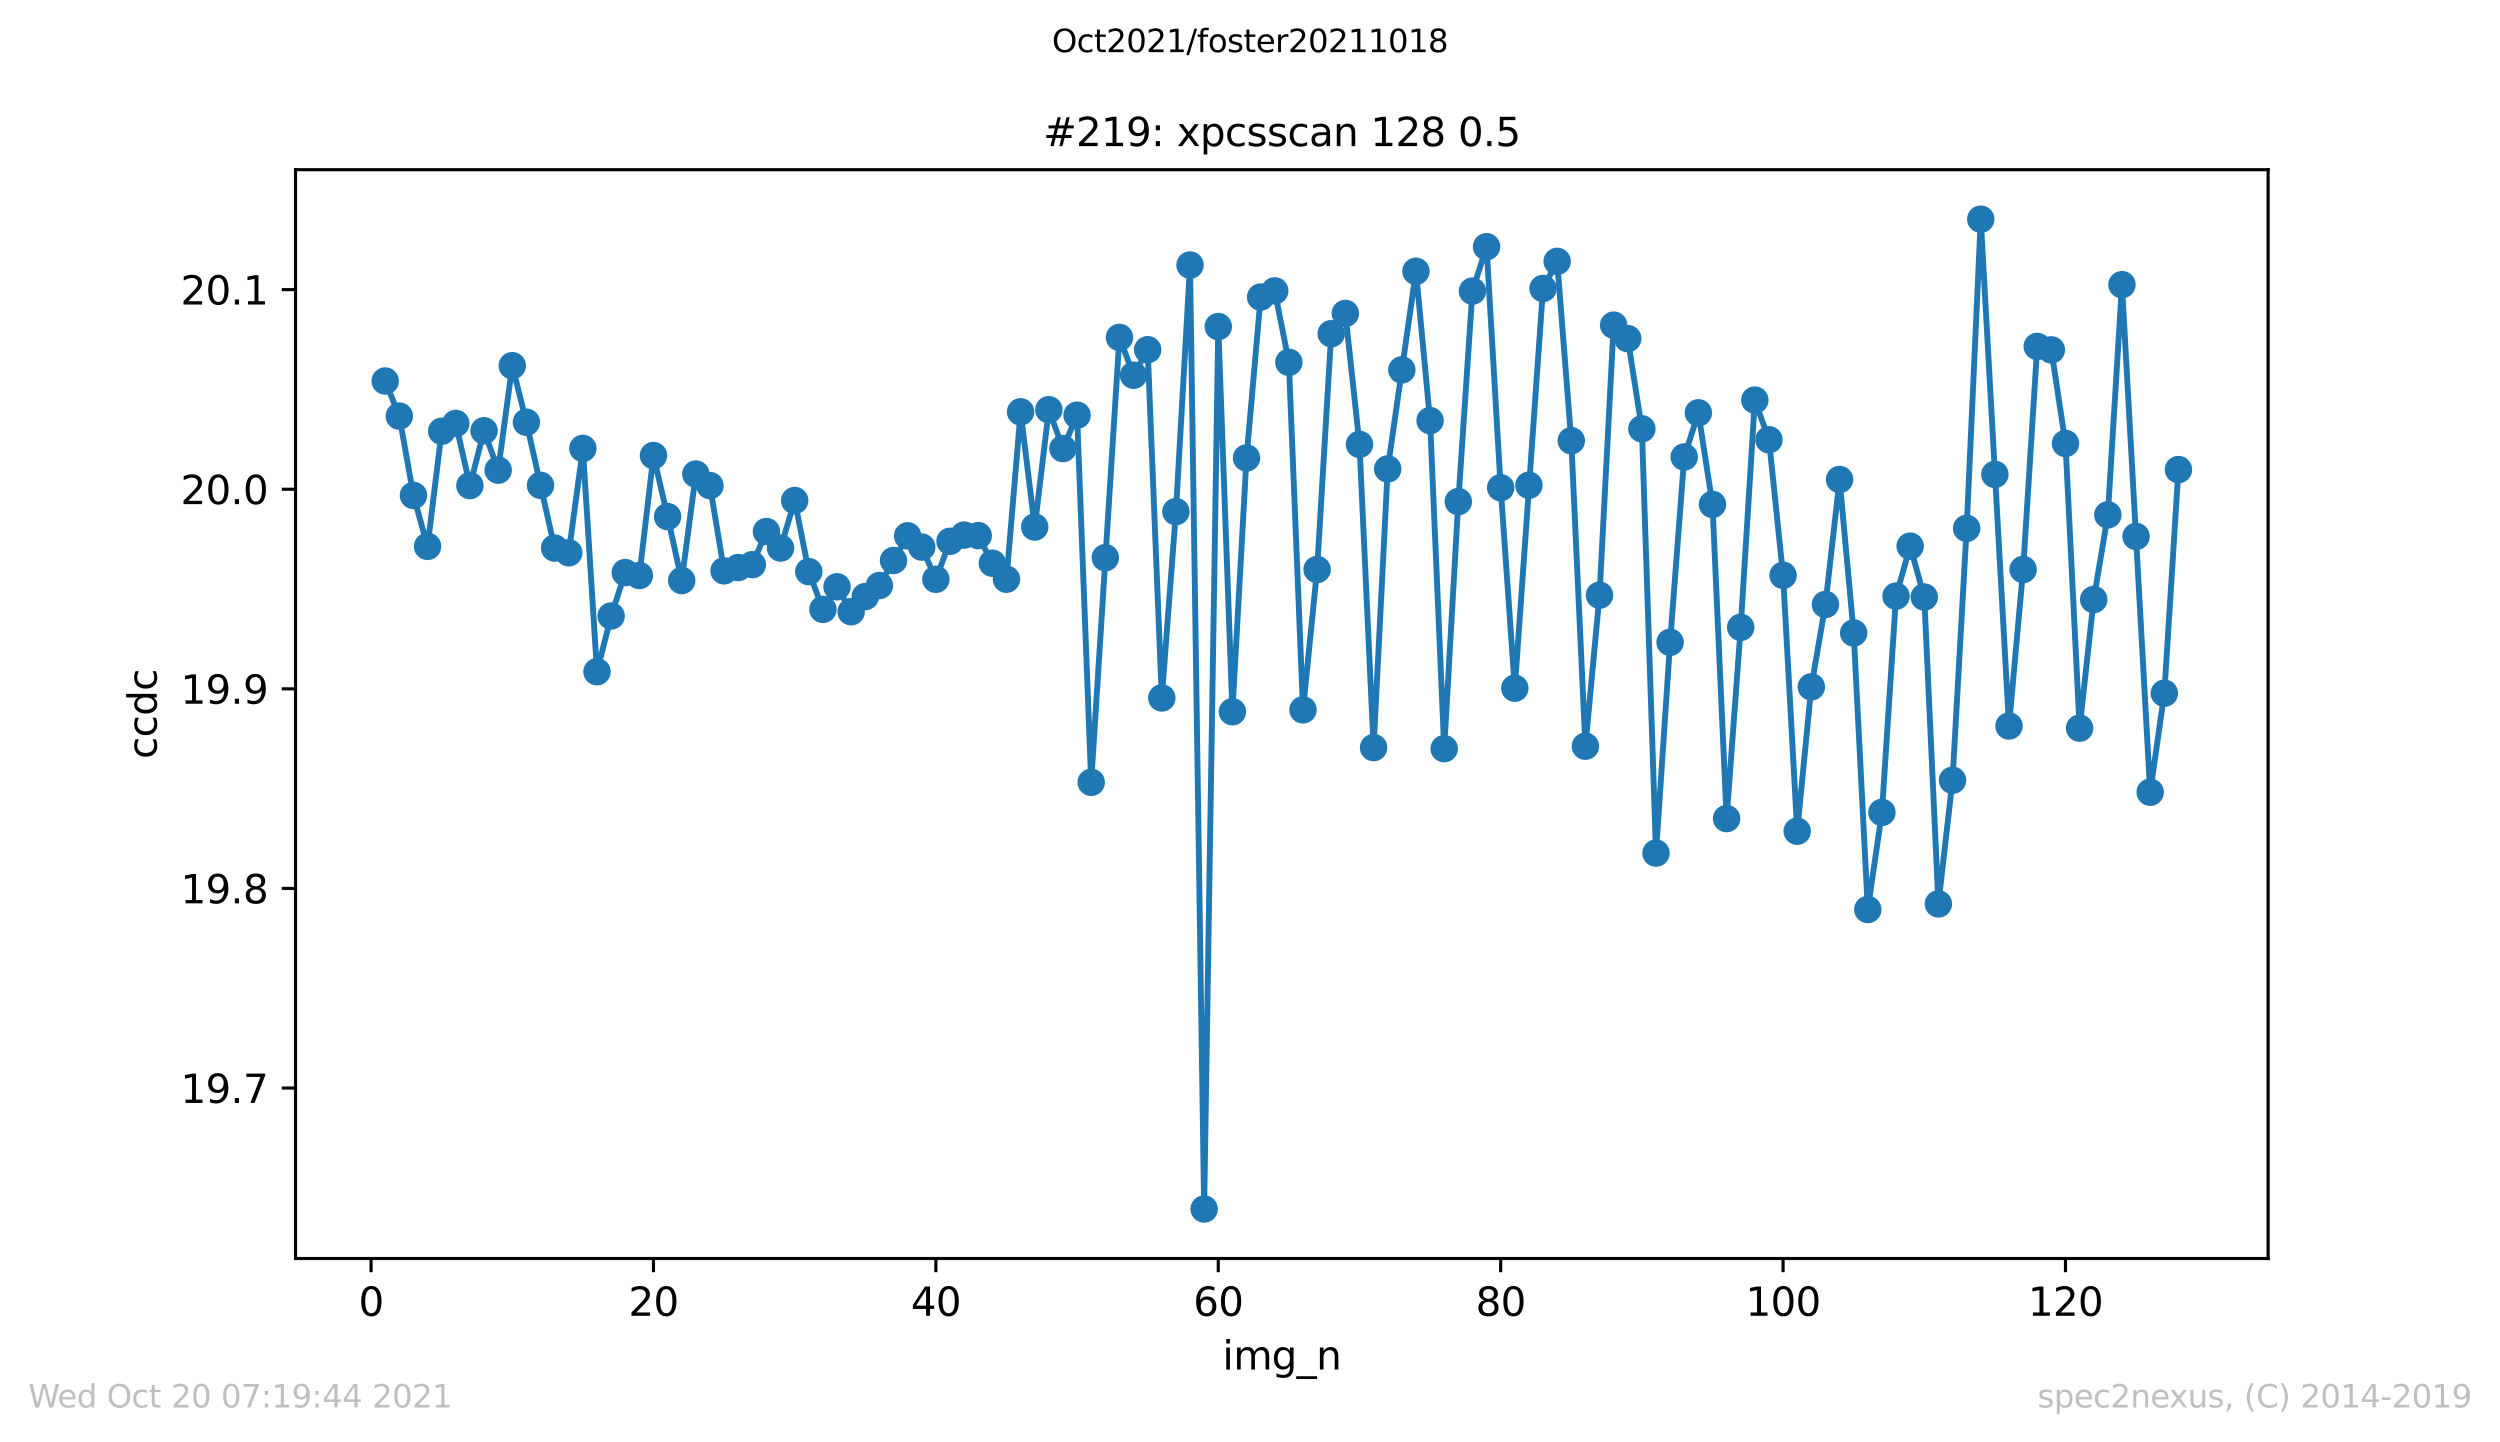 <?xml version="1.0" encoding="utf-8" standalone="no"?>
<!DOCTYPE svg PUBLIC "-//W3C//DTD SVG 1.1//EN"
  "http://www.w3.org/Graphics/SVG/1.1/DTD/svg11.dtd">
<svg height="367.2pt" version="1.1" viewBox="0 0 636.48 367.2" width="636.48pt" xmlns="http://www.w3.org/2000/svg" xmlns:xlink="http://www.w3.org/1999/xlink">
 <defs>
  <style type="text/css">*{stroke-linecap:butt;stroke-linejoin:round;}</style>
 </defs>
 <g id="figure_1">
  <g id="patch_1">
   <path d="M 0 367.2 
L 636.48 367.2 
L 636.48 0 
L 0 0 
z
" style="fill:#ffffff;"/>
  </g>
  <g id="axes_1">
   <g id="patch_2">
    <path d="M 75.24 320.4 
L 577.44 320.4 
L 577.44 43.2 
L 75.24 43.2 
z
" style="fill:#ffffff;"/>
   </g>
   <g id="matplotlib.axis_1">
    <g id="xtick_1">
     <g id="line2d_1">
      <defs>
       <path d="M 0 0 
L 0 3.5 
" id="m1cb0bd8bca" style="stroke:#000000;stroke-width:0.8;"/>
      </defs>
      <g>
       <use style="stroke:#000000;stroke-width:0.8;" x="94.472" xlink:href="#m1cb0bd8bca" y="320.4"/>
      </g>
     </g>
     <g id="text_1">
      <!-- 0 -->
      <g transform="translate(91.291 334.998)scale(0.1 -0.1)">
       <defs>
        <path d="M 2034 4250 
Q 1547 4250 1301 3770 
Q 1056 3291 1056 2328 
Q 1056 1369 1301 889 
Q 1547 409 2034 409 
Q 2525 409 2770 889 
Q 3016 1369 3016 2328 
Q 3016 3291 2770 3770 
Q 2525 4250 2034 4250 
z
M 2034 4750 
Q 2819 4750 3233 4129 
Q 3647 3509 3647 2328 
Q 3647 1150 3233 529 
Q 2819 -91 2034 -91 
Q 1250 -91 836 529 
Q 422 1150 422 2328 
Q 422 3509 836 4129 
Q 1250 4750 2034 4750 
z
" id="DejaVuSans-30" transform="scale(0.016)"/>
       </defs>
       <use xlink:href="#DejaVuSans-30"/>
      </g>
     </g>
    </g>
    <g id="xtick_2">
     <g id="line2d_2">
      <g>
       <use style="stroke:#000000;stroke-width:0.8;" x="166.369" xlink:href="#m1cb0bd8bca" y="320.4"/>
      </g>
     </g>
     <g id="text_2">
      <!-- 20 -->
      <g transform="translate(160.007 334.998)scale(0.1 -0.1)">
       <defs>
        <path d="M 1228 531 
L 3431 531 
L 3431 0 
L 469 0 
L 469 531 
Q 828 903 1448 1529 
Q 2069 2156 2228 2338 
Q 2531 2678 2651 2914 
Q 2772 3150 2772 3378 
Q 2772 3750 2511 3984 
Q 2250 4219 1831 4219 
Q 1534 4219 1204 4116 
Q 875 4013 500 3803 
L 500 4441 
Q 881 4594 1212 4672 
Q 1544 4750 1819 4750 
Q 2544 4750 2975 4387 
Q 3406 4025 3406 3419 
Q 3406 3131 3298 2873 
Q 3191 2616 2906 2266 
Q 2828 2175 2409 1742 
Q 1991 1309 1228 531 
z
" id="DejaVuSans-32" transform="scale(0.016)"/>
       </defs>
       <use xlink:href="#DejaVuSans-32"/>
       <use x="63.623" xlink:href="#DejaVuSans-30"/>
      </g>
     </g>
    </g>
    <g id="xtick_3">
     <g id="line2d_3">
      <g>
       <use style="stroke:#000000;stroke-width:0.8;" x="238.266" xlink:href="#m1cb0bd8bca" y="320.4"/>
      </g>
     </g>
     <g id="text_3">
      <!-- 40 -->
      <g transform="translate(231.904 334.998)scale(0.1 -0.1)">
       <defs>
        <path d="M 2419 4116 
L 825 1625 
L 2419 1625 
L 2419 4116 
z
M 2253 4666 
L 3047 4666 
L 3047 1625 
L 3713 1625 
L 3713 1100 
L 3047 1100 
L 3047 0 
L 2419 0 
L 2419 1100 
L 313 1100 
L 313 1709 
L 2253 4666 
z
" id="DejaVuSans-34" transform="scale(0.016)"/>
       </defs>
       <use xlink:href="#DejaVuSans-34"/>
       <use x="63.623" xlink:href="#DejaVuSans-30"/>
      </g>
     </g>
    </g>
    <g id="xtick_4">
     <g id="line2d_4">
      <g>
       <use style="stroke:#000000;stroke-width:0.8;" x="310.163" xlink:href="#m1cb0bd8bca" y="320.4"/>
      </g>
     </g>
     <g id="text_4">
      <!-- 60 -->
      <g transform="translate(303.801 334.998)scale(0.1 -0.1)">
       <defs>
        <path d="M 2113 2584 
Q 1688 2584 1439 2293 
Q 1191 2003 1191 1497 
Q 1191 994 1439 701 
Q 1688 409 2113 409 
Q 2538 409 2786 701 
Q 3034 994 3034 1497 
Q 3034 2003 2786 2293 
Q 2538 2584 2113 2584 
z
M 3366 4563 
L 3366 3988 
Q 3128 4100 2886 4159 
Q 2644 4219 2406 4219 
Q 1781 4219 1451 3797 
Q 1122 3375 1075 2522 
Q 1259 2794 1537 2939 
Q 1816 3084 2150 3084 
Q 2853 3084 3261 2657 
Q 3669 2231 3669 1497 
Q 3669 778 3244 343 
Q 2819 -91 2113 -91 
Q 1303 -91 875 529 
Q 447 1150 447 2328 
Q 447 3434 972 4092 
Q 1497 4750 2381 4750 
Q 2619 4750 2861 4703 
Q 3103 4656 3366 4563 
z
" id="DejaVuSans-36" transform="scale(0.016)"/>
       </defs>
       <use xlink:href="#DejaVuSans-36"/>
       <use x="63.623" xlink:href="#DejaVuSans-30"/>
      </g>
     </g>
    </g>
    <g id="xtick_5">
     <g id="line2d_5">
      <g>
       <use style="stroke:#000000;stroke-width:0.8;" x="382.06" xlink:href="#m1cb0bd8bca" y="320.4"/>
      </g>
     </g>
     <g id="text_5">
      <!-- 80 -->
      <g transform="translate(375.698 334.998)scale(0.1 -0.1)">
       <defs>
        <path d="M 2034 2216 
Q 1584 2216 1326 1975 
Q 1069 1734 1069 1313 
Q 1069 891 1326 650 
Q 1584 409 2034 409 
Q 2484 409 2743 651 
Q 3003 894 3003 1313 
Q 3003 1734 2745 1975 
Q 2488 2216 2034 2216 
z
M 1403 2484 
Q 997 2584 770 2862 
Q 544 3141 544 3541 
Q 544 4100 942 4425 
Q 1341 4750 2034 4750 
Q 2731 4750 3128 4425 
Q 3525 4100 3525 3541 
Q 3525 3141 3298 2862 
Q 3072 2584 2669 2484 
Q 3125 2378 3379 2068 
Q 3634 1759 3634 1313 
Q 3634 634 3220 271 
Q 2806 -91 2034 -91 
Q 1263 -91 848 271 
Q 434 634 434 1313 
Q 434 1759 690 2068 
Q 947 2378 1403 2484 
z
M 1172 3481 
Q 1172 3119 1398 2916 
Q 1625 2713 2034 2713 
Q 2441 2713 2670 2916 
Q 2900 3119 2900 3481 
Q 2900 3844 2670 4047 
Q 2441 4250 2034 4250 
Q 1625 4250 1398 4047 
Q 1172 3844 1172 3481 
z
" id="DejaVuSans-38" transform="scale(0.016)"/>
       </defs>
       <use xlink:href="#DejaVuSans-38"/>
       <use x="63.623" xlink:href="#DejaVuSans-30"/>
      </g>
     </g>
    </g>
    <g id="xtick_6">
     <g id="line2d_6">
      <g>
       <use style="stroke:#000000;stroke-width:0.8;" x="453.957" xlink:href="#m1cb0bd8bca" y="320.4"/>
      </g>
     </g>
     <g id="text_6">
      <!-- 100 -->
      <g transform="translate(444.413 334.998)scale(0.1 -0.1)">
       <defs>
        <path d="M 794 531 
L 1825 531 
L 1825 4091 
L 703 3866 
L 703 4441 
L 1819 4666 
L 2450 4666 
L 2450 531 
L 3481 531 
L 3481 0 
L 794 0 
L 794 531 
z
" id="DejaVuSans-31" transform="scale(0.016)"/>
       </defs>
       <use xlink:href="#DejaVuSans-31"/>
       <use x="63.623" xlink:href="#DejaVuSans-30"/>
       <use x="127.246" xlink:href="#DejaVuSans-30"/>
      </g>
     </g>
    </g>
    <g id="xtick_7">
     <g id="line2d_7">
      <g>
       <use style="stroke:#000000;stroke-width:0.8;" x="525.854" xlink:href="#m1cb0bd8bca" y="320.4"/>
      </g>
     </g>
     <g id="text_7">
      <!-- 120 -->
      <g transform="translate(516.31 334.998)scale(0.1 -0.1)">
       <use xlink:href="#DejaVuSans-31"/>
       <use x="63.623" xlink:href="#DejaVuSans-32"/>
       <use x="127.246" xlink:href="#DejaVuSans-30"/>
      </g>
     </g>
    </g>
    <g id="text_8">
     <!-- img_n -->
     <g transform="translate(311.238 348.677)scale(0.1 -0.1)">
      <defs>
       <path d="M 603 3500 
L 1178 3500 
L 1178 0 
L 603 0 
L 603 3500 
z
M 603 4863 
L 1178 4863 
L 1178 4134 
L 603 4134 
L 603 4863 
z
" id="DejaVuSans-69" transform="scale(0.016)"/>
       <path d="M 3328 2828 
Q 3544 3216 3844 3400 
Q 4144 3584 4550 3584 
Q 5097 3584 5394 3201 
Q 5691 2819 5691 2113 
L 5691 0 
L 5113 0 
L 5113 2094 
Q 5113 2597 4934 2840 
Q 4756 3084 4391 3084 
Q 3944 3084 3684 2787 
Q 3425 2491 3425 1978 
L 3425 0 
L 2847 0 
L 2847 2094 
Q 2847 2600 2669 2842 
Q 2491 3084 2119 3084 
Q 1678 3084 1418 2786 
Q 1159 2488 1159 1978 
L 1159 0 
L 581 0 
L 581 3500 
L 1159 3500 
L 1159 2956 
Q 1356 3278 1631 3431 
Q 1906 3584 2284 3584 
Q 2666 3584 2933 3390 
Q 3200 3197 3328 2828 
z
" id="DejaVuSans-6d" transform="scale(0.016)"/>
       <path d="M 2906 1791 
Q 2906 2416 2648 2759 
Q 2391 3103 1925 3103 
Q 1463 3103 1205 2759 
Q 947 2416 947 1791 
Q 947 1169 1205 825 
Q 1463 481 1925 481 
Q 2391 481 2648 825 
Q 2906 1169 2906 1791 
z
M 3481 434 
Q 3481 -459 3084 -895 
Q 2688 -1331 1869 -1331 
Q 1566 -1331 1297 -1286 
Q 1028 -1241 775 -1147 
L 775 -588 
Q 1028 -725 1275 -790 
Q 1522 -856 1778 -856 
Q 2344 -856 2625 -561 
Q 2906 -266 2906 331 
L 2906 616 
Q 2728 306 2450 153 
Q 2172 0 1784 0 
Q 1141 0 747 490 
Q 353 981 353 1791 
Q 353 2603 747 3093 
Q 1141 3584 1784 3584 
Q 2172 3584 2450 3431 
Q 2728 3278 2906 2969 
L 2906 3500 
L 3481 3500 
L 3481 434 
z
" id="DejaVuSans-67" transform="scale(0.016)"/>
       <path d="M 3263 -1063 
L 3263 -1509 
L -63 -1509 
L -63 -1063 
L 3263 -1063 
z
" id="DejaVuSans-5f" transform="scale(0.016)"/>
       <path d="M 3513 2113 
L 3513 0 
L 2938 0 
L 2938 2094 
Q 2938 2591 2744 2837 
Q 2550 3084 2163 3084 
Q 1697 3084 1428 2787 
Q 1159 2491 1159 1978 
L 1159 0 
L 581 0 
L 581 3500 
L 1159 3500 
L 1159 2956 
Q 1366 3272 1645 3428 
Q 1925 3584 2291 3584 
Q 2894 3584 3203 3211 
Q 3513 2838 3513 2113 
z
" id="DejaVuSans-6e" transform="scale(0.016)"/>
      </defs>
      <use xlink:href="#DejaVuSans-69"/>
      <use x="27.783" xlink:href="#DejaVuSans-6d"/>
      <use x="125.195" xlink:href="#DejaVuSans-67"/>
      <use x="188.672" xlink:href="#DejaVuSans-5f"/>
      <use x="238.672" xlink:href="#DejaVuSans-6e"/>
     </g>
    </g>
   </g>
   <g id="matplotlib.axis_2">
    <g id="ytick_1">
     <g id="line2d_8">
      <defs>
       <path d="M 0 0 
L -3.5 0 
" id="m4942a5f15a" style="stroke:#000000;stroke-width:0.8;"/>
      </defs>
      <g>
       <use style="stroke:#000000;stroke-width:0.8;" x="75.24" xlink:href="#m4942a5f15a" y="277.001"/>
      </g>
     </g>
     <g id="text_9">
      <!-- 19.7 -->
      <g transform="translate(45.974 280.8)scale(0.1 -0.1)">
       <defs>
        <path d="M 703 97 
L 703 672 
Q 941 559 1184 500 
Q 1428 441 1663 441 
Q 2288 441 2617 861 
Q 2947 1281 2994 2138 
Q 2813 1869 2534 1725 
Q 2256 1581 1919 1581 
Q 1219 1581 811 2004 
Q 403 2428 403 3163 
Q 403 3881 828 4315 
Q 1253 4750 1959 4750 
Q 2769 4750 3195 4129 
Q 3622 3509 3622 2328 
Q 3622 1225 3098 567 
Q 2575 -91 1691 -91 
Q 1453 -91 1209 -44 
Q 966 3 703 97 
z
M 1959 2075 
Q 2384 2075 2632 2365 
Q 2881 2656 2881 3163 
Q 2881 3666 2632 3958 
Q 2384 4250 1959 4250 
Q 1534 4250 1286 3958 
Q 1038 3666 1038 3163 
Q 1038 2656 1286 2365 
Q 1534 2075 1959 2075 
z
" id="DejaVuSans-39" transform="scale(0.016)"/>
        <path d="M 684 794 
L 1344 794 
L 1344 0 
L 684 0 
L 684 794 
z
" id="DejaVuSans-2e" transform="scale(0.016)"/>
        <path d="M 525 4666 
L 3525 4666 
L 3525 4397 
L 1831 0 
L 1172 0 
L 2766 4134 
L 525 4134 
L 525 4666 
z
" id="DejaVuSans-37" transform="scale(0.016)"/>
       </defs>
       <use xlink:href="#DejaVuSans-31"/>
       <use x="63.623" xlink:href="#DejaVuSans-39"/>
       <use x="127.246" xlink:href="#DejaVuSans-2e"/>
       <use x="159.033" xlink:href="#DejaVuSans-37"/>
      </g>
     </g>
    </g>
    <g id="ytick_2">
     <g id="line2d_9">
      <g>
       <use style="stroke:#000000;stroke-width:0.8;" x="75.24" xlink:href="#m4942a5f15a" y="226.184"/>
      </g>
     </g>
     <g id="text_10">
      <!-- 19.8 -->
      <g transform="translate(45.974 229.983)scale(0.1 -0.1)">
       <use xlink:href="#DejaVuSans-31"/>
       <use x="63.623" xlink:href="#DejaVuSans-39"/>
       <use x="127.246" xlink:href="#DejaVuSans-2e"/>
       <use x="159.033" xlink:href="#DejaVuSans-38"/>
      </g>
     </g>
    </g>
    <g id="ytick_3">
     <g id="line2d_10">
      <g>
       <use style="stroke:#000000;stroke-width:0.8;" x="75.24" xlink:href="#m4942a5f15a" y="175.367"/>
      </g>
     </g>
     <g id="text_11">
      <!-- 19.9 -->
      <g transform="translate(45.974 179.166)scale(0.1 -0.1)">
       <use xlink:href="#DejaVuSans-31"/>
       <use x="63.623" xlink:href="#DejaVuSans-39"/>
       <use x="127.246" xlink:href="#DejaVuSans-2e"/>
       <use x="159.033" xlink:href="#DejaVuSans-39"/>
      </g>
     </g>
    </g>
    <g id="ytick_4">
     <g id="line2d_11">
      <g>
       <use style="stroke:#000000;stroke-width:0.8;" x="75.24" xlink:href="#m4942a5f15a" y="124.549"/>
      </g>
     </g>
     <g id="text_12">
      <!-- 20.0 -->
      <g transform="translate(45.974 128.348)scale(0.1 -0.1)">
       <use xlink:href="#DejaVuSans-32"/>
       <use x="63.623" xlink:href="#DejaVuSans-30"/>
       <use x="127.246" xlink:href="#DejaVuSans-2e"/>
       <use x="159.033" xlink:href="#DejaVuSans-30"/>
      </g>
     </g>
    </g>
    <g id="ytick_5">
     <g id="line2d_12">
      <g>
       <use style="stroke:#000000;stroke-width:0.8;" x="75.24" xlink:href="#m4942a5f15a" y="73.732"/>
      </g>
     </g>
     <g id="text_13">
      <!-- 20.1 -->
      <g transform="translate(45.974 77.531)scale(0.1 -0.1)">
       <use xlink:href="#DejaVuSans-32"/>
       <use x="63.623" xlink:href="#DejaVuSans-30"/>
       <use x="127.246" xlink:href="#DejaVuSans-2e"/>
       <use x="159.033" xlink:href="#DejaVuSans-31"/>
      </g>
     </g>
    </g>
    <g id="text_14">
     <!-- ccdc -->
     <g transform="translate(39.895 193.222)rotate(-90)scale(0.1 -0.1)">
      <defs>
       <path d="M 3122 3366 
L 3122 2828 
Q 2878 2963 2633 3030 
Q 2388 3097 2138 3097 
Q 1578 3097 1268 2742 
Q 959 2388 959 1747 
Q 959 1106 1268 751 
Q 1578 397 2138 397 
Q 2388 397 2633 464 
Q 2878 531 3122 666 
L 3122 134 
Q 2881 22 2623 -34 
Q 2366 -91 2075 -91 
Q 1284 -91 818 406 
Q 353 903 353 1747 
Q 353 2603 823 3093 
Q 1294 3584 2113 3584 
Q 2378 3584 2631 3529 
Q 2884 3475 3122 3366 
z
" id="DejaVuSans-63" transform="scale(0.016)"/>
       <path d="M 2906 2969 
L 2906 4863 
L 3481 4863 
L 3481 0 
L 2906 0 
L 2906 525 
Q 2725 213 2448 61 
Q 2172 -91 1784 -91 
Q 1150 -91 751 415 
Q 353 922 353 1747 
Q 353 2572 751 3078 
Q 1150 3584 1784 3584 
Q 2172 3584 2448 3432 
Q 2725 3281 2906 2969 
z
M 947 1747 
Q 947 1113 1208 752 
Q 1469 391 1925 391 
Q 2381 391 2643 752 
Q 2906 1113 2906 1747 
Q 2906 2381 2643 2742 
Q 2381 3103 1925 3103 
Q 1469 3103 1208 2742 
Q 947 2381 947 1747 
z
" id="DejaVuSans-64" transform="scale(0.016)"/>
      </defs>
      <use xlink:href="#DejaVuSans-63"/>
      <use x="54.98" xlink:href="#DejaVuSans-63"/>
      <use x="109.961" xlink:href="#DejaVuSans-64"/>
      <use x="173.438" xlink:href="#DejaVuSans-63"/>
     </g>
    </g>
   </g>
   <g id="line2d_13">
    <path clip-path="url(#p5bc37a7441)" d="M 98.067 97.002 
L 101.662 105.936 
L 105.257 126.132 
L 108.852 139.096 
L 112.447 109.792 
L 116.042 107.799 
L 119.636 123.618 
L 123.231 109.666 
L 126.826 119.692 
L 130.421 93.105 
L 134.016 107.507 
L 141.205 139.532 
L 144.8 140.732 
L 148.395 114.158 
L 151.99 171.014 
L 155.585 156.829 
L 159.18 145.774 
L 162.775 146.525 
L 166.369 115.982 
L 169.964 131.525 
L 173.559 147.804 
L 177.154 120.687 
L 180.749 123.629 
L 184.344 145.331 
L 191.533 143.757 
L 195.128 135.317 
L 198.723 139.529 
L 202.318 127.429 
L 205.913 145.542 
L 209.508 155.145 
L 213.102 149.393 
L 216.697 155.742 
L 220.292 151.881 
L 223.887 149.075 
L 231.077 136.424 
L 234.671 139.287 
L 238.266 147.482 
L 241.861 137.806 
L 245.456 136.226 
L 249.051 136.365 
L 252.646 143.399 
L 256.241 147.464 
L 259.835 104.852 
L 263.43 134.179 
L 267.025 104.305 
L 270.62 114.202 
L 274.215 105.702 
L 277.81 199.17 
L 284.999 85.904 
L 288.594 95.534 
L 292.189 89.036 
L 295.784 177.688 
L 299.379 130.257 
L 302.974 67.48 
L 306.568 307.8 
L 310.163 83.149 
L 313.758 181.198 
L 317.353 116.585 
L 320.948 75.631 
L 324.543 74.05 
L 328.137 92.245 
L 331.732 180.72 
L 335.327 144.994 
L 338.922 84.96 
L 342.517 79.791 
L 346.112 113.136 
L 349.707 190.329 
L 353.301 119.389 
L 360.491 69.063 
L 364.086 107.091 
L 367.681 190.605 
L 371.276 127.695 
L 374.87 74.116 
L 378.465 62.809 
L 382.06 124.161 
L 385.655 175.216 
L 392.845 73.438 
L 396.439 66.543 
L 400.034 112.203 
L 403.629 189.982 
L 407.224 151.532 
L 410.819 82.778 
L 414.414 86.214 
L 418.009 109.177 
L 421.603 217.185 
L 425.198 163.529 
L 428.793 116.341 
L 432.388 105.097 
L 435.983 128.416 
L 439.578 208.403 
L 443.172 159.714 
L 446.767 101.861 
L 450.362 111.962 
L 453.957 146.472 
L 457.552 211.617 
L 461.147 174.869 
L 464.742 153.895 
L 468.336 122.074 
L 471.931 161.148 
L 475.526 231.55 
L 479.121 206.836 
L 482.716 151.764 
L 486.311 139.045 
L 489.905 152 
L 493.5 230.126 
L 497.095 198.649 
L 500.69 134.511 
L 504.285 55.8 
L 511.475 184.832 
L 515.069 144.986 
L 518.664 88.195 
L 522.259 89.076 
L 525.854 112.901 
L 529.449 185.38 
L 533.044 152.636 
L 536.638 131.08 
L 540.233 72.477 
L 547.423 201.689 
L 551.018 176.49 
L 554.613 119.553 
L 554.613 119.553 
" style="fill:none;stroke:#1f77b4;stroke-linecap:square;stroke-width:1.5;"/>
    <defs>
     <path d="M 0 3 
C 0.796 3 1.559 2.684 2.121 2.121 
C 2.684 1.559 3 0.796 3 0 
C 3 -0.796 2.684 -1.559 2.121 -2.121 
C 1.559 -2.684 0.796 -3 0 -3 
C -0.796 -3 -1.559 -2.684 -2.121 -2.121 
C -2.684 -1.559 -3 -0.796 -3 0 
C -3 0.796 -2.684 1.559 -2.121 2.121 
C -1.559 2.684 -0.796 3 0 3 
z
" id="m85ba5c913d" style="stroke:#1f77b4;"/>
    </defs>
    <g clip-path="url(#p5bc37a7441)">
     <use style="fill:#1f77b4;stroke:#1f77b4;" x="98.067" xlink:href="#m85ba5c913d" y="97.002"/>
     <use style="fill:#1f77b4;stroke:#1f77b4;" x="101.662" xlink:href="#m85ba5c913d" y="105.936"/>
     <use style="fill:#1f77b4;stroke:#1f77b4;" x="105.257" xlink:href="#m85ba5c913d" y="126.132"/>
     <use style="fill:#1f77b4;stroke:#1f77b4;" x="108.852" xlink:href="#m85ba5c913d" y="139.096"/>
     <use style="fill:#1f77b4;stroke:#1f77b4;" x="112.447" xlink:href="#m85ba5c913d" y="109.792"/>
     <use style="fill:#1f77b4;stroke:#1f77b4;" x="116.042" xlink:href="#m85ba5c913d" y="107.799"/>
     <use style="fill:#1f77b4;stroke:#1f77b4;" x="119.636" xlink:href="#m85ba5c913d" y="123.618"/>
     <use style="fill:#1f77b4;stroke:#1f77b4;" x="123.231" xlink:href="#m85ba5c913d" y="109.666"/>
     <use style="fill:#1f77b4;stroke:#1f77b4;" x="126.826" xlink:href="#m85ba5c913d" y="119.692"/>
     <use style="fill:#1f77b4;stroke:#1f77b4;" x="130.421" xlink:href="#m85ba5c913d" y="93.105"/>
     <use style="fill:#1f77b4;stroke:#1f77b4;" x="134.016" xlink:href="#m85ba5c913d" y="107.507"/>
     <use style="fill:#1f77b4;stroke:#1f77b4;" x="137.611" xlink:href="#m85ba5c913d" y="123.563"/>
     <use style="fill:#1f77b4;stroke:#1f77b4;" x="141.205" xlink:href="#m85ba5c913d" y="139.532"/>
     <use style="fill:#1f77b4;stroke:#1f77b4;" x="144.8" xlink:href="#m85ba5c913d" y="140.732"/>
     <use style="fill:#1f77b4;stroke:#1f77b4;" x="148.395" xlink:href="#m85ba5c913d" y="114.158"/>
     <use style="fill:#1f77b4;stroke:#1f77b4;" x="151.99" xlink:href="#m85ba5c913d" y="171.014"/>
     <use style="fill:#1f77b4;stroke:#1f77b4;" x="155.585" xlink:href="#m85ba5c913d" y="156.829"/>
     <use style="fill:#1f77b4;stroke:#1f77b4;" x="159.18" xlink:href="#m85ba5c913d" y="145.774"/>
     <use style="fill:#1f77b4;stroke:#1f77b4;" x="162.775" xlink:href="#m85ba5c913d" y="146.525"/>
     <use style="fill:#1f77b4;stroke:#1f77b4;" x="166.369" xlink:href="#m85ba5c913d" y="115.982"/>
     <use style="fill:#1f77b4;stroke:#1f77b4;" x="169.964" xlink:href="#m85ba5c913d" y="131.525"/>
     <use style="fill:#1f77b4;stroke:#1f77b4;" x="173.559" xlink:href="#m85ba5c913d" y="147.804"/>
     <use style="fill:#1f77b4;stroke:#1f77b4;" x="177.154" xlink:href="#m85ba5c913d" y="120.687"/>
     <use style="fill:#1f77b4;stroke:#1f77b4;" x="180.749" xlink:href="#m85ba5c913d" y="123.629"/>
     <use style="fill:#1f77b4;stroke:#1f77b4;" x="184.344" xlink:href="#m85ba5c913d" y="145.331"/>
     <use style="fill:#1f77b4;stroke:#1f77b4;" x="187.938" xlink:href="#m85ba5c913d" y="144.504"/>
     <use style="fill:#1f77b4;stroke:#1f77b4;" x="191.533" xlink:href="#m85ba5c913d" y="143.757"/>
     <use style="fill:#1f77b4;stroke:#1f77b4;" x="195.128" xlink:href="#m85ba5c913d" y="135.317"/>
     <use style="fill:#1f77b4;stroke:#1f77b4;" x="198.723" xlink:href="#m85ba5c913d" y="139.529"/>
     <use style="fill:#1f77b4;stroke:#1f77b4;" x="202.318" xlink:href="#m85ba5c913d" y="127.429"/>
     <use style="fill:#1f77b4;stroke:#1f77b4;" x="205.913" xlink:href="#m85ba5c913d" y="145.542"/>
     <use style="fill:#1f77b4;stroke:#1f77b4;" x="209.508" xlink:href="#m85ba5c913d" y="155.145"/>
     <use style="fill:#1f77b4;stroke:#1f77b4;" x="213.102" xlink:href="#m85ba5c913d" y="149.393"/>
     <use style="fill:#1f77b4;stroke:#1f77b4;" x="216.697" xlink:href="#m85ba5c913d" y="155.742"/>
     <use style="fill:#1f77b4;stroke:#1f77b4;" x="220.292" xlink:href="#m85ba5c913d" y="151.881"/>
     <use style="fill:#1f77b4;stroke:#1f77b4;" x="223.887" xlink:href="#m85ba5c913d" y="149.075"/>
     <use style="fill:#1f77b4;stroke:#1f77b4;" x="227.482" xlink:href="#m85ba5c913d" y="142.698"/>
     <use style="fill:#1f77b4;stroke:#1f77b4;" x="231.077" xlink:href="#m85ba5c913d" y="136.424"/>
     <use style="fill:#1f77b4;stroke:#1f77b4;" x="234.671" xlink:href="#m85ba5c913d" y="139.287"/>
     <use style="fill:#1f77b4;stroke:#1f77b4;" x="238.266" xlink:href="#m85ba5c913d" y="147.482"/>
     <use style="fill:#1f77b4;stroke:#1f77b4;" x="241.861" xlink:href="#m85ba5c913d" y="137.806"/>
     <use style="fill:#1f77b4;stroke:#1f77b4;" x="245.456" xlink:href="#m85ba5c913d" y="136.226"/>
     <use style="fill:#1f77b4;stroke:#1f77b4;" x="249.051" xlink:href="#m85ba5c913d" y="136.365"/>
     <use style="fill:#1f77b4;stroke:#1f77b4;" x="252.646" xlink:href="#m85ba5c913d" y="143.399"/>
     <use style="fill:#1f77b4;stroke:#1f77b4;" x="256.241" xlink:href="#m85ba5c913d" y="147.464"/>
     <use style="fill:#1f77b4;stroke:#1f77b4;" x="259.835" xlink:href="#m85ba5c913d" y="104.852"/>
     <use style="fill:#1f77b4;stroke:#1f77b4;" x="263.43" xlink:href="#m85ba5c913d" y="134.179"/>
     <use style="fill:#1f77b4;stroke:#1f77b4;" x="267.025" xlink:href="#m85ba5c913d" y="104.305"/>
     <use style="fill:#1f77b4;stroke:#1f77b4;" x="270.62" xlink:href="#m85ba5c913d" y="114.202"/>
     <use style="fill:#1f77b4;stroke:#1f77b4;" x="274.215" xlink:href="#m85ba5c913d" y="105.702"/>
     <use style="fill:#1f77b4;stroke:#1f77b4;" x="277.81" xlink:href="#m85ba5c913d" y="199.17"/>
     <use style="fill:#1f77b4;stroke:#1f77b4;" x="281.404" xlink:href="#m85ba5c913d" y="141.982"/>
     <use style="fill:#1f77b4;stroke:#1f77b4;" x="284.999" xlink:href="#m85ba5c913d" y="85.904"/>
     <use style="fill:#1f77b4;stroke:#1f77b4;" x="288.594" xlink:href="#m85ba5c913d" y="95.534"/>
     <use style="fill:#1f77b4;stroke:#1f77b4;" x="292.189" xlink:href="#m85ba5c913d" y="89.036"/>
     <use style="fill:#1f77b4;stroke:#1f77b4;" x="295.784" xlink:href="#m85ba5c913d" y="177.688"/>
     <use style="fill:#1f77b4;stroke:#1f77b4;" x="299.379" xlink:href="#m85ba5c913d" y="130.257"/>
     <use style="fill:#1f77b4;stroke:#1f77b4;" x="302.974" xlink:href="#m85ba5c913d" y="67.48"/>
     <use style="fill:#1f77b4;stroke:#1f77b4;" x="306.568" xlink:href="#m85ba5c913d" y="307.8"/>
     <use style="fill:#1f77b4;stroke:#1f77b4;" x="310.163" xlink:href="#m85ba5c913d" y="83.149"/>
     <use style="fill:#1f77b4;stroke:#1f77b4;" x="313.758" xlink:href="#m85ba5c913d" y="181.198"/>
     <use style="fill:#1f77b4;stroke:#1f77b4;" x="317.353" xlink:href="#m85ba5c913d" y="116.585"/>
     <use style="fill:#1f77b4;stroke:#1f77b4;" x="320.948" xlink:href="#m85ba5c913d" y="75.631"/>
     <use style="fill:#1f77b4;stroke:#1f77b4;" x="324.543" xlink:href="#m85ba5c913d" y="74.05"/>
     <use style="fill:#1f77b4;stroke:#1f77b4;" x="328.137" xlink:href="#m85ba5c913d" y="92.245"/>
     <use style="fill:#1f77b4;stroke:#1f77b4;" x="331.732" xlink:href="#m85ba5c913d" y="180.72"/>
     <use style="fill:#1f77b4;stroke:#1f77b4;" x="335.327" xlink:href="#m85ba5c913d" y="144.994"/>
     <use style="fill:#1f77b4;stroke:#1f77b4;" x="338.922" xlink:href="#m85ba5c913d" y="84.96"/>
     <use style="fill:#1f77b4;stroke:#1f77b4;" x="342.517" xlink:href="#m85ba5c913d" y="79.791"/>
     <use style="fill:#1f77b4;stroke:#1f77b4;" x="346.112" xlink:href="#m85ba5c913d" y="113.136"/>
     <use style="fill:#1f77b4;stroke:#1f77b4;" x="349.707" xlink:href="#m85ba5c913d" y="190.329"/>
     <use style="fill:#1f77b4;stroke:#1f77b4;" x="353.301" xlink:href="#m85ba5c913d" y="119.389"/>
     <use style="fill:#1f77b4;stroke:#1f77b4;" x="356.896" xlink:href="#m85ba5c913d" y="94.175"/>
     <use style="fill:#1f77b4;stroke:#1f77b4;" x="360.491" xlink:href="#m85ba5c913d" y="69.063"/>
     <use style="fill:#1f77b4;stroke:#1f77b4;" x="364.086" xlink:href="#m85ba5c913d" y="107.091"/>
     <use style="fill:#1f77b4;stroke:#1f77b4;" x="367.681" xlink:href="#m85ba5c913d" y="190.605"/>
     <use style="fill:#1f77b4;stroke:#1f77b4;" x="371.276" xlink:href="#m85ba5c913d" y="127.695"/>
     <use style="fill:#1f77b4;stroke:#1f77b4;" x="374.87" xlink:href="#m85ba5c913d" y="74.116"/>
     <use style="fill:#1f77b4;stroke:#1f77b4;" x="378.465" xlink:href="#m85ba5c913d" y="62.809"/>
     <use style="fill:#1f77b4;stroke:#1f77b4;" x="382.06" xlink:href="#m85ba5c913d" y="124.161"/>
     <use style="fill:#1f77b4;stroke:#1f77b4;" x="385.655" xlink:href="#m85ba5c913d" y="175.216"/>
     <use style="fill:#1f77b4;stroke:#1f77b4;" x="389.25" xlink:href="#m85ba5c913d" y="123.541"/>
     <use style="fill:#1f77b4;stroke:#1f77b4;" x="392.845" xlink:href="#m85ba5c913d" y="73.438"/>
     <use style="fill:#1f77b4;stroke:#1f77b4;" x="396.439" xlink:href="#m85ba5c913d" y="66.543"/>
     <use style="fill:#1f77b4;stroke:#1f77b4;" x="400.034" xlink:href="#m85ba5c913d" y="112.203"/>
     <use style="fill:#1f77b4;stroke:#1f77b4;" x="403.629" xlink:href="#m85ba5c913d" y="189.982"/>
     <use style="fill:#1f77b4;stroke:#1f77b4;" x="407.224" xlink:href="#m85ba5c913d" y="151.532"/>
     <use style="fill:#1f77b4;stroke:#1f77b4;" x="410.819" xlink:href="#m85ba5c913d" y="82.778"/>
     <use style="fill:#1f77b4;stroke:#1f77b4;" x="414.414" xlink:href="#m85ba5c913d" y="86.214"/>
     <use style="fill:#1f77b4;stroke:#1f77b4;" x="418.009" xlink:href="#m85ba5c913d" y="109.177"/>
     <use style="fill:#1f77b4;stroke:#1f77b4;" x="421.603" xlink:href="#m85ba5c913d" y="217.185"/>
     <use style="fill:#1f77b4;stroke:#1f77b4;" x="425.198" xlink:href="#m85ba5c913d" y="163.529"/>
     <use style="fill:#1f77b4;stroke:#1f77b4;" x="428.793" xlink:href="#m85ba5c913d" y="116.341"/>
     <use style="fill:#1f77b4;stroke:#1f77b4;" x="432.388" xlink:href="#m85ba5c913d" y="105.097"/>
     <use style="fill:#1f77b4;stroke:#1f77b4;" x="435.983" xlink:href="#m85ba5c913d" y="128.416"/>
     <use style="fill:#1f77b4;stroke:#1f77b4;" x="439.578" xlink:href="#m85ba5c913d" y="208.403"/>
     <use style="fill:#1f77b4;stroke:#1f77b4;" x="443.172" xlink:href="#m85ba5c913d" y="159.714"/>
     <use style="fill:#1f77b4;stroke:#1f77b4;" x="446.767" xlink:href="#m85ba5c913d" y="101.861"/>
     <use style="fill:#1f77b4;stroke:#1f77b4;" x="450.362" xlink:href="#m85ba5c913d" y="111.962"/>
     <use style="fill:#1f77b4;stroke:#1f77b4;" x="453.957" xlink:href="#m85ba5c913d" y="146.472"/>
     <use style="fill:#1f77b4;stroke:#1f77b4;" x="457.552" xlink:href="#m85ba5c913d" y="211.617"/>
     <use style="fill:#1f77b4;stroke:#1f77b4;" x="461.147" xlink:href="#m85ba5c913d" y="174.869"/>
     <use style="fill:#1f77b4;stroke:#1f77b4;" x="464.742" xlink:href="#m85ba5c913d" y="153.895"/>
     <use style="fill:#1f77b4;stroke:#1f77b4;" x="468.336" xlink:href="#m85ba5c913d" y="122.074"/>
     <use style="fill:#1f77b4;stroke:#1f77b4;" x="471.931" xlink:href="#m85ba5c913d" y="161.148"/>
     <use style="fill:#1f77b4;stroke:#1f77b4;" x="475.526" xlink:href="#m85ba5c913d" y="231.55"/>
     <use style="fill:#1f77b4;stroke:#1f77b4;" x="479.121" xlink:href="#m85ba5c913d" y="206.836"/>
     <use style="fill:#1f77b4;stroke:#1f77b4;" x="482.716" xlink:href="#m85ba5c913d" y="151.764"/>
     <use style="fill:#1f77b4;stroke:#1f77b4;" x="486.311" xlink:href="#m85ba5c913d" y="139.045"/>
     <use style="fill:#1f77b4;stroke:#1f77b4;" x="489.905" xlink:href="#m85ba5c913d" y="152"/>
     <use style="fill:#1f77b4;stroke:#1f77b4;" x="493.5" xlink:href="#m85ba5c913d" y="230.126"/>
     <use style="fill:#1f77b4;stroke:#1f77b4;" x="497.095" xlink:href="#m85ba5c913d" y="198.649"/>
     <use style="fill:#1f77b4;stroke:#1f77b4;" x="500.69" xlink:href="#m85ba5c913d" y="134.511"/>
     <use style="fill:#1f77b4;stroke:#1f77b4;" x="504.285" xlink:href="#m85ba5c913d" y="55.8"/>
     <use style="fill:#1f77b4;stroke:#1f77b4;" x="507.88" xlink:href="#m85ba5c913d" y="120.775"/>
     <use style="fill:#1f77b4;stroke:#1f77b4;" x="511.475" xlink:href="#m85ba5c913d" y="184.832"/>
     <use style="fill:#1f77b4;stroke:#1f77b4;" x="515.069" xlink:href="#m85ba5c913d" y="144.986"/>
     <use style="fill:#1f77b4;stroke:#1f77b4;" x="518.664" xlink:href="#m85ba5c913d" y="88.195"/>
     <use style="fill:#1f77b4;stroke:#1f77b4;" x="522.259" xlink:href="#m85ba5c913d" y="89.076"/>
     <use style="fill:#1f77b4;stroke:#1f77b4;" x="525.854" xlink:href="#m85ba5c913d" y="112.901"/>
     <use style="fill:#1f77b4;stroke:#1f77b4;" x="529.449" xlink:href="#m85ba5c913d" y="185.38"/>
     <use style="fill:#1f77b4;stroke:#1f77b4;" x="533.044" xlink:href="#m85ba5c913d" y="152.636"/>
     <use style="fill:#1f77b4;stroke:#1f77b4;" x="536.638" xlink:href="#m85ba5c913d" y="131.08"/>
     <use style="fill:#1f77b4;stroke:#1f77b4;" x="540.233" xlink:href="#m85ba5c913d" y="72.477"/>
     <use style="fill:#1f77b4;stroke:#1f77b4;" x="543.828" xlink:href="#m85ba5c913d" y="136.577"/>
     <use style="fill:#1f77b4;stroke:#1f77b4;" x="547.423" xlink:href="#m85ba5c913d" y="201.689"/>
     <use style="fill:#1f77b4;stroke:#1f77b4;" x="551.018" xlink:href="#m85ba5c913d" y="176.49"/>
     <use style="fill:#1f77b4;stroke:#1f77b4;" x="554.613" xlink:href="#m85ba5c913d" y="119.553"/>
    </g>
   </g>
   <g id="patch_3">
    <path d="M 75.24 320.4 
L 75.24 43.2 
" style="fill:none;stroke:#000000;stroke-linecap:square;stroke-linejoin:miter;stroke-width:0.8;"/>
   </g>
   <g id="patch_4">
    <path d="M 577.44 320.4 
L 577.44 43.2 
" style="fill:none;stroke:#000000;stroke-linecap:square;stroke-linejoin:miter;stroke-width:0.8;"/>
   </g>
   <g id="patch_5">
    <path d="M 75.24 320.4 
L 577.44 320.4 
" style="fill:none;stroke:#000000;stroke-linecap:square;stroke-linejoin:miter;stroke-width:0.8;"/>
   </g>
   <g id="patch_6">
    <path d="M 75.24 43.2 
L 577.44 43.2 
" style="fill:none;stroke:#000000;stroke-linecap:square;stroke-linejoin:miter;stroke-width:0.8;"/>
   </g>
   <g id="text_15">
    <!-- #219: xpcsscan 128 0.5 -->
    <g transform="translate(265.585 37.2)scale(0.1 -0.1)">
     <defs>
      <path d="M 3272 2816 
L 2363 2816 
L 2100 1772 
L 3016 1772 
L 3272 2816 
z
M 2803 4594 
L 2478 3297 
L 3391 3297 
L 3719 4594 
L 4219 4594 
L 3897 3297 
L 4872 3297 
L 4872 2816 
L 3775 2816 
L 3519 1772 
L 4513 1772 
L 4513 1294 
L 3397 1294 
L 3072 0 
L 2572 0 
L 2894 1294 
L 1978 1294 
L 1656 0 
L 1153 0 
L 1478 1294 
L 494 1294 
L 494 1772 
L 1594 1772 
L 1856 2816 
L 850 2816 
L 850 3297 
L 1978 3297 
L 2297 4594 
L 2803 4594 
z
" id="DejaVuSans-23" transform="scale(0.016)"/>
      <path d="M 750 794 
L 1409 794 
L 1409 0 
L 750 0 
L 750 794 
z
M 750 3309 
L 1409 3309 
L 1409 2516 
L 750 2516 
L 750 3309 
z
" id="DejaVuSans-3a" transform="scale(0.016)"/>
      <path id="DejaVuSans-20" transform="scale(0.016)"/>
      <path d="M 3513 3500 
L 2247 1797 
L 3578 0 
L 2900 0 
L 1881 1375 
L 863 0 
L 184 0 
L 1544 1831 
L 300 3500 
L 978 3500 
L 1906 2253 
L 2834 3500 
L 3513 3500 
z
" id="DejaVuSans-78" transform="scale(0.016)"/>
      <path d="M 1159 525 
L 1159 -1331 
L 581 -1331 
L 581 3500 
L 1159 3500 
L 1159 2969 
Q 1341 3281 1617 3432 
Q 1894 3584 2278 3584 
Q 2916 3584 3314 3078 
Q 3713 2572 3713 1747 
Q 3713 922 3314 415 
Q 2916 -91 2278 -91 
Q 1894 -91 1617 61 
Q 1341 213 1159 525 
z
M 3116 1747 
Q 3116 2381 2855 2742 
Q 2594 3103 2138 3103 
Q 1681 3103 1420 2742 
Q 1159 2381 1159 1747 
Q 1159 1113 1420 752 
Q 1681 391 2138 391 
Q 2594 391 2855 752 
Q 3116 1113 3116 1747 
z
" id="DejaVuSans-70" transform="scale(0.016)"/>
      <path d="M 2834 3397 
L 2834 2853 
Q 2591 2978 2328 3040 
Q 2066 3103 1784 3103 
Q 1356 3103 1142 2972 
Q 928 2841 928 2578 
Q 928 2378 1081 2264 
Q 1234 2150 1697 2047 
L 1894 2003 
Q 2506 1872 2764 1633 
Q 3022 1394 3022 966 
Q 3022 478 2636 193 
Q 2250 -91 1575 -91 
Q 1294 -91 989 -36 
Q 684 19 347 128 
L 347 722 
Q 666 556 975 473 
Q 1284 391 1588 391 
Q 1994 391 2212 530 
Q 2431 669 2431 922 
Q 2431 1156 2273 1281 
Q 2116 1406 1581 1522 
L 1381 1569 
Q 847 1681 609 1914 
Q 372 2147 372 2553 
Q 372 3047 722 3315 
Q 1072 3584 1716 3584 
Q 2034 3584 2315 3537 
Q 2597 3491 2834 3397 
z
" id="DejaVuSans-73" transform="scale(0.016)"/>
      <path d="M 2194 1759 
Q 1497 1759 1228 1600 
Q 959 1441 959 1056 
Q 959 750 1161 570 
Q 1363 391 1709 391 
Q 2188 391 2477 730 
Q 2766 1069 2766 1631 
L 2766 1759 
L 2194 1759 
z
M 3341 1997 
L 3341 0 
L 2766 0 
L 2766 531 
Q 2569 213 2275 61 
Q 1981 -91 1556 -91 
Q 1019 -91 701 211 
Q 384 513 384 1019 
Q 384 1609 779 1909 
Q 1175 2209 1959 2209 
L 2766 2209 
L 2766 2266 
Q 2766 2663 2505 2880 
Q 2244 3097 1772 3097 
Q 1472 3097 1187 3025 
Q 903 2953 641 2809 
L 641 3341 
Q 956 3463 1253 3523 
Q 1550 3584 1831 3584 
Q 2591 3584 2966 3190 
Q 3341 2797 3341 1997 
z
" id="DejaVuSans-61" transform="scale(0.016)"/>
      <path d="M 691 4666 
L 3169 4666 
L 3169 4134 
L 1269 4134 
L 1269 2991 
Q 1406 3038 1543 3061 
Q 1681 3084 1819 3084 
Q 2600 3084 3056 2656 
Q 3513 2228 3513 1497 
Q 3513 744 3044 326 
Q 2575 -91 1722 -91 
Q 1428 -91 1123 -41 
Q 819 9 494 109 
L 494 744 
Q 775 591 1075 516 
Q 1375 441 1709 441 
Q 2250 441 2565 725 
Q 2881 1009 2881 1497 
Q 2881 1984 2565 2268 
Q 2250 2553 1709 2553 
Q 1456 2553 1204 2497 
Q 953 2441 691 2322 
L 691 4666 
z
" id="DejaVuSans-35" transform="scale(0.016)"/>
     </defs>
     <use xlink:href="#DejaVuSans-23"/>
     <use x="83.789" xlink:href="#DejaVuSans-32"/>
     <use x="147.412" xlink:href="#DejaVuSans-31"/>
     <use x="211.035" xlink:href="#DejaVuSans-39"/>
     <use x="274.658" xlink:href="#DejaVuSans-3a"/>
     <use x="308.35" xlink:href="#DejaVuSans-20"/>
     <use x="340.137" xlink:href="#DejaVuSans-78"/>
     <use x="399.316" xlink:href="#DejaVuSans-70"/>
     <use x="462.793" xlink:href="#DejaVuSans-63"/>
     <use x="517.773" xlink:href="#DejaVuSans-73"/>
     <use x="569.873" xlink:href="#DejaVuSans-73"/>
     <use x="621.973" xlink:href="#DejaVuSans-63"/>
     <use x="676.953" xlink:href="#DejaVuSans-61"/>
     <use x="738.232" xlink:href="#DejaVuSans-6e"/>
     <use x="801.611" xlink:href="#DejaVuSans-20"/>
     <use x="833.398" xlink:href="#DejaVuSans-31"/>
     <use x="897.021" xlink:href="#DejaVuSans-32"/>
     <use x="960.645" xlink:href="#DejaVuSans-38"/>
     <use x="1024.268" xlink:href="#DejaVuSans-20"/>
     <use x="1056.055" xlink:href="#DejaVuSans-30"/>
     <use x="1119.678" xlink:href="#DejaVuSans-2e"/>
     <use x="1151.465" xlink:href="#DejaVuSans-35"/>
    </g>
   </g>
  </g>
  <g id="text_16">
   <!-- Oct2021/foster20211018 -->
   <g transform="translate(267.823 13.279)scale(0.08 -0.08)">
    <defs>
     <path d="M 2522 4238 
Q 1834 4238 1429 3725 
Q 1025 3213 1025 2328 
Q 1025 1447 1429 934 
Q 1834 422 2522 422 
Q 3209 422 3611 934 
Q 4013 1447 4013 2328 
Q 4013 3213 3611 3725 
Q 3209 4238 2522 4238 
z
M 2522 4750 
Q 3503 4750 4090 4092 
Q 4678 3434 4678 2328 
Q 4678 1225 4090 567 
Q 3503 -91 2522 -91 
Q 1538 -91 948 565 
Q 359 1222 359 2328 
Q 359 3434 948 4092 
Q 1538 4750 2522 4750 
z
" id="DejaVuSans-4f" transform="scale(0.016)"/>
     <path d="M 1172 4494 
L 1172 3500 
L 2356 3500 
L 2356 3053 
L 1172 3053 
L 1172 1153 
Q 1172 725 1289 603 
Q 1406 481 1766 481 
L 2356 481 
L 2356 0 
L 1766 0 
Q 1100 0 847 248 
Q 594 497 594 1153 
L 594 3053 
L 172 3053 
L 172 3500 
L 594 3500 
L 594 4494 
L 1172 4494 
z
" id="DejaVuSans-74" transform="scale(0.016)"/>
     <path d="M 1625 4666 
L 2156 4666 
L 531 -594 
L 0 -594 
L 1625 4666 
z
" id="DejaVuSans-2f" transform="scale(0.016)"/>
     <path d="M 2375 4863 
L 2375 4384 
L 1825 4384 
Q 1516 4384 1395 4259 
Q 1275 4134 1275 3809 
L 1275 3500 
L 2222 3500 
L 2222 3053 
L 1275 3053 
L 1275 0 
L 697 0 
L 697 3053 
L 147 3053 
L 147 3500 
L 697 3500 
L 697 3744 
Q 697 4328 969 4595 
Q 1241 4863 1831 4863 
L 2375 4863 
z
" id="DejaVuSans-66" transform="scale(0.016)"/>
     <path d="M 1959 3097 
Q 1497 3097 1228 2736 
Q 959 2375 959 1747 
Q 959 1119 1226 758 
Q 1494 397 1959 397 
Q 2419 397 2687 759 
Q 2956 1122 2956 1747 
Q 2956 2369 2687 2733 
Q 2419 3097 1959 3097 
z
M 1959 3584 
Q 2709 3584 3137 3096 
Q 3566 2609 3566 1747 
Q 3566 888 3137 398 
Q 2709 -91 1959 -91 
Q 1206 -91 779 398 
Q 353 888 353 1747 
Q 353 2609 779 3096 
Q 1206 3584 1959 3584 
z
" id="DejaVuSans-6f" transform="scale(0.016)"/>
     <path d="M 3597 1894 
L 3597 1613 
L 953 1613 
Q 991 1019 1311 708 
Q 1631 397 2203 397 
Q 2534 397 2845 478 
Q 3156 559 3463 722 
L 3463 178 
Q 3153 47 2828 -22 
Q 2503 -91 2169 -91 
Q 1331 -91 842 396 
Q 353 884 353 1716 
Q 353 2575 817 3079 
Q 1281 3584 2069 3584 
Q 2775 3584 3186 3129 
Q 3597 2675 3597 1894 
z
M 3022 2063 
Q 3016 2534 2758 2815 
Q 2500 3097 2075 3097 
Q 1594 3097 1305 2825 
Q 1016 2553 972 2059 
L 3022 2063 
z
" id="DejaVuSans-65" transform="scale(0.016)"/>
     <path d="M 2631 2963 
Q 2534 3019 2420 3045 
Q 2306 3072 2169 3072 
Q 1681 3072 1420 2755 
Q 1159 2438 1159 1844 
L 1159 0 
L 581 0 
L 581 3500 
L 1159 3500 
L 1159 2956 
Q 1341 3275 1631 3429 
Q 1922 3584 2338 3584 
Q 2397 3584 2469 3576 
Q 2541 3569 2628 3553 
L 2631 2963 
z
" id="DejaVuSans-72" transform="scale(0.016)"/>
    </defs>
    <use xlink:href="#DejaVuSans-4f"/>
    <use x="78.711" xlink:href="#DejaVuSans-63"/>
    <use x="133.691" xlink:href="#DejaVuSans-74"/>
    <use x="172.9" xlink:href="#DejaVuSans-32"/>
    <use x="236.523" xlink:href="#DejaVuSans-30"/>
    <use x="300.146" xlink:href="#DejaVuSans-32"/>
    <use x="363.77" xlink:href="#DejaVuSans-31"/>
    <use x="427.393" xlink:href="#DejaVuSans-2f"/>
    <use x="461.084" xlink:href="#DejaVuSans-66"/>
    <use x="496.289" xlink:href="#DejaVuSans-6f"/>
    <use x="557.471" xlink:href="#DejaVuSans-73"/>
    <use x="609.57" xlink:href="#DejaVuSans-74"/>
    <use x="648.779" xlink:href="#DejaVuSans-65"/>
    <use x="710.303" xlink:href="#DejaVuSans-72"/>
    <use x="751.416" xlink:href="#DejaVuSans-32"/>
    <use x="815.039" xlink:href="#DejaVuSans-30"/>
    <use x="878.662" xlink:href="#DejaVuSans-32"/>
    <use x="942.285" xlink:href="#DejaVuSans-31"/>
    <use x="1005.908" xlink:href="#DejaVuSans-31"/>
    <use x="1069.531" xlink:href="#DejaVuSans-30"/>
    <use x="1133.154" xlink:href="#DejaVuSans-31"/>
    <use x="1196.777" xlink:href="#DejaVuSans-38"/>
   </g>
  </g>
  <g id="text_17">
   <!-- Wed Oct 20 07:19:44 2021 -->
   <g style="fill:#808080;opacity:0.5;" transform="translate(7.2 358.336)scale(0.08 -0.08)">
    <defs>
     <path d="M 213 4666 
L 850 4666 
L 1831 722 
L 2809 4666 
L 3519 4666 
L 4500 722 
L 5478 4666 
L 6119 4666 
L 4947 0 
L 4153 0 
L 3169 4050 
L 2175 0 
L 1381 0 
L 213 4666 
z
" id="DejaVuSans-57" transform="scale(0.016)"/>
    </defs>
    <use xlink:href="#DejaVuSans-57"/>
    <use x="93.002" xlink:href="#DejaVuSans-65"/>
    <use x="154.525" xlink:href="#DejaVuSans-64"/>
    <use x="218.002" xlink:href="#DejaVuSans-20"/>
    <use x="249.789" xlink:href="#DejaVuSans-4f"/>
    <use x="328.5" xlink:href="#DejaVuSans-63"/>
    <use x="383.48" xlink:href="#DejaVuSans-74"/>
    <use x="422.689" xlink:href="#DejaVuSans-20"/>
    <use x="454.477" xlink:href="#DejaVuSans-32"/>
    <use x="518.1" xlink:href="#DejaVuSans-30"/>
    <use x="581.723" xlink:href="#DejaVuSans-20"/>
    <use x="613.51" xlink:href="#DejaVuSans-30"/>
    <use x="677.133" xlink:href="#DejaVuSans-37"/>
    <use x="740.756" xlink:href="#DejaVuSans-3a"/>
    <use x="774.447" xlink:href="#DejaVuSans-31"/>
    <use x="838.07" xlink:href="#DejaVuSans-39"/>
    <use x="901.693" xlink:href="#DejaVuSans-3a"/>
    <use x="935.385" xlink:href="#DejaVuSans-34"/>
    <use x="999.008" xlink:href="#DejaVuSans-34"/>
    <use x="1062.631" xlink:href="#DejaVuSans-20"/>
    <use x="1094.418" xlink:href="#DejaVuSans-32"/>
    <use x="1158.041" xlink:href="#DejaVuSans-30"/>
    <use x="1221.664" xlink:href="#DejaVuSans-32"/>
    <use x="1285.287" xlink:href="#DejaVuSans-31"/>
   </g>
  </g>
  <g id="text_18">
   <!-- spec2nexus, (C) 2014-2019 -->
   <g style="fill:#808080;opacity:0.5;" transform="translate(518.735 358.336)scale(0.08 -0.08)">
    <defs>
     <path d="M 544 1381 
L 544 3500 
L 1119 3500 
L 1119 1403 
Q 1119 906 1312 657 
Q 1506 409 1894 409 
Q 2359 409 2629 706 
Q 2900 1003 2900 1516 
L 2900 3500 
L 3475 3500 
L 3475 0 
L 2900 0 
L 2900 538 
Q 2691 219 2414 64 
Q 2138 -91 1772 -91 
Q 1169 -91 856 284 
Q 544 659 544 1381 
z
M 1991 3584 
L 1991 3584 
z
" id="DejaVuSans-75" transform="scale(0.016)"/>
     <path d="M 750 794 
L 1409 794 
L 1409 256 
L 897 -744 
L 494 -744 
L 750 256 
L 750 794 
z
" id="DejaVuSans-2c" transform="scale(0.016)"/>
     <path d="M 1984 4856 
Q 1566 4138 1362 3434 
Q 1159 2731 1159 2009 
Q 1159 1288 1364 580 
Q 1569 -128 1984 -844 
L 1484 -844 
Q 1016 -109 783 600 
Q 550 1309 550 2009 
Q 550 2706 781 3412 
Q 1013 4119 1484 4856 
L 1984 4856 
z
" id="DejaVuSans-28" transform="scale(0.016)"/>
     <path d="M 4122 4306 
L 4122 3641 
Q 3803 3938 3442 4084 
Q 3081 4231 2675 4231 
Q 1875 4231 1450 3742 
Q 1025 3253 1025 2328 
Q 1025 1406 1450 917 
Q 1875 428 2675 428 
Q 3081 428 3442 575 
Q 3803 722 4122 1019 
L 4122 359 
Q 3791 134 3420 21 
Q 3050 -91 2638 -91 
Q 1578 -91 968 557 
Q 359 1206 359 2328 
Q 359 3453 968 4101 
Q 1578 4750 2638 4750 
Q 3056 4750 3426 4639 
Q 3797 4528 4122 4306 
z
" id="DejaVuSans-43" transform="scale(0.016)"/>
     <path d="M 513 4856 
L 1013 4856 
Q 1481 4119 1714 3412 
Q 1947 2706 1947 2009 
Q 1947 1309 1714 600 
Q 1481 -109 1013 -844 
L 513 -844 
Q 928 -128 1133 580 
Q 1338 1288 1338 2009 
Q 1338 2731 1133 3434 
Q 928 4138 513 4856 
z
" id="DejaVuSans-29" transform="scale(0.016)"/>
     <path d="M 313 2009 
L 1997 2009 
L 1997 1497 
L 313 1497 
L 313 2009 
z
" id="DejaVuSans-2d" transform="scale(0.016)"/>
    </defs>
    <use xlink:href="#DejaVuSans-73"/>
    <use x="52.1" xlink:href="#DejaVuSans-70"/>
    <use x="115.576" xlink:href="#DejaVuSans-65"/>
    <use x="177.1" xlink:href="#DejaVuSans-63"/>
    <use x="232.08" xlink:href="#DejaVuSans-32"/>
    <use x="295.703" xlink:href="#DejaVuSans-6e"/>
    <use x="359.082" xlink:href="#DejaVuSans-65"/>
    <use x="418.855" xlink:href="#DejaVuSans-78"/>
    <use x="478.035" xlink:href="#DejaVuSans-75"/>
    <use x="541.414" xlink:href="#DejaVuSans-73"/>
    <use x="593.514" xlink:href="#DejaVuSans-2c"/>
    <use x="625.301" xlink:href="#DejaVuSans-20"/>
    <use x="657.088" xlink:href="#DejaVuSans-28"/>
    <use x="696.102" xlink:href="#DejaVuSans-43"/>
    <use x="765.926" xlink:href="#DejaVuSans-29"/>
    <use x="804.939" xlink:href="#DejaVuSans-20"/>
    <use x="836.727" xlink:href="#DejaVuSans-32"/>
    <use x="900.35" xlink:href="#DejaVuSans-30"/>
    <use x="963.973" xlink:href="#DejaVuSans-31"/>
    <use x="1027.596" xlink:href="#DejaVuSans-34"/>
    <use x="1091.219" xlink:href="#DejaVuSans-2d"/>
    <use x="1127.303" xlink:href="#DejaVuSans-32"/>
    <use x="1190.926" xlink:href="#DejaVuSans-30"/>
    <use x="1254.549" xlink:href="#DejaVuSans-31"/>
    <use x="1318.172" xlink:href="#DejaVuSans-39"/>
   </g>
  </g>
 </g>
 <defs>
  <clipPath id="p5bc37a7441">
   <rect height="277.2" width="502.2" x="75.24" y="43.2"/>
  </clipPath>
 </defs>
</svg>
